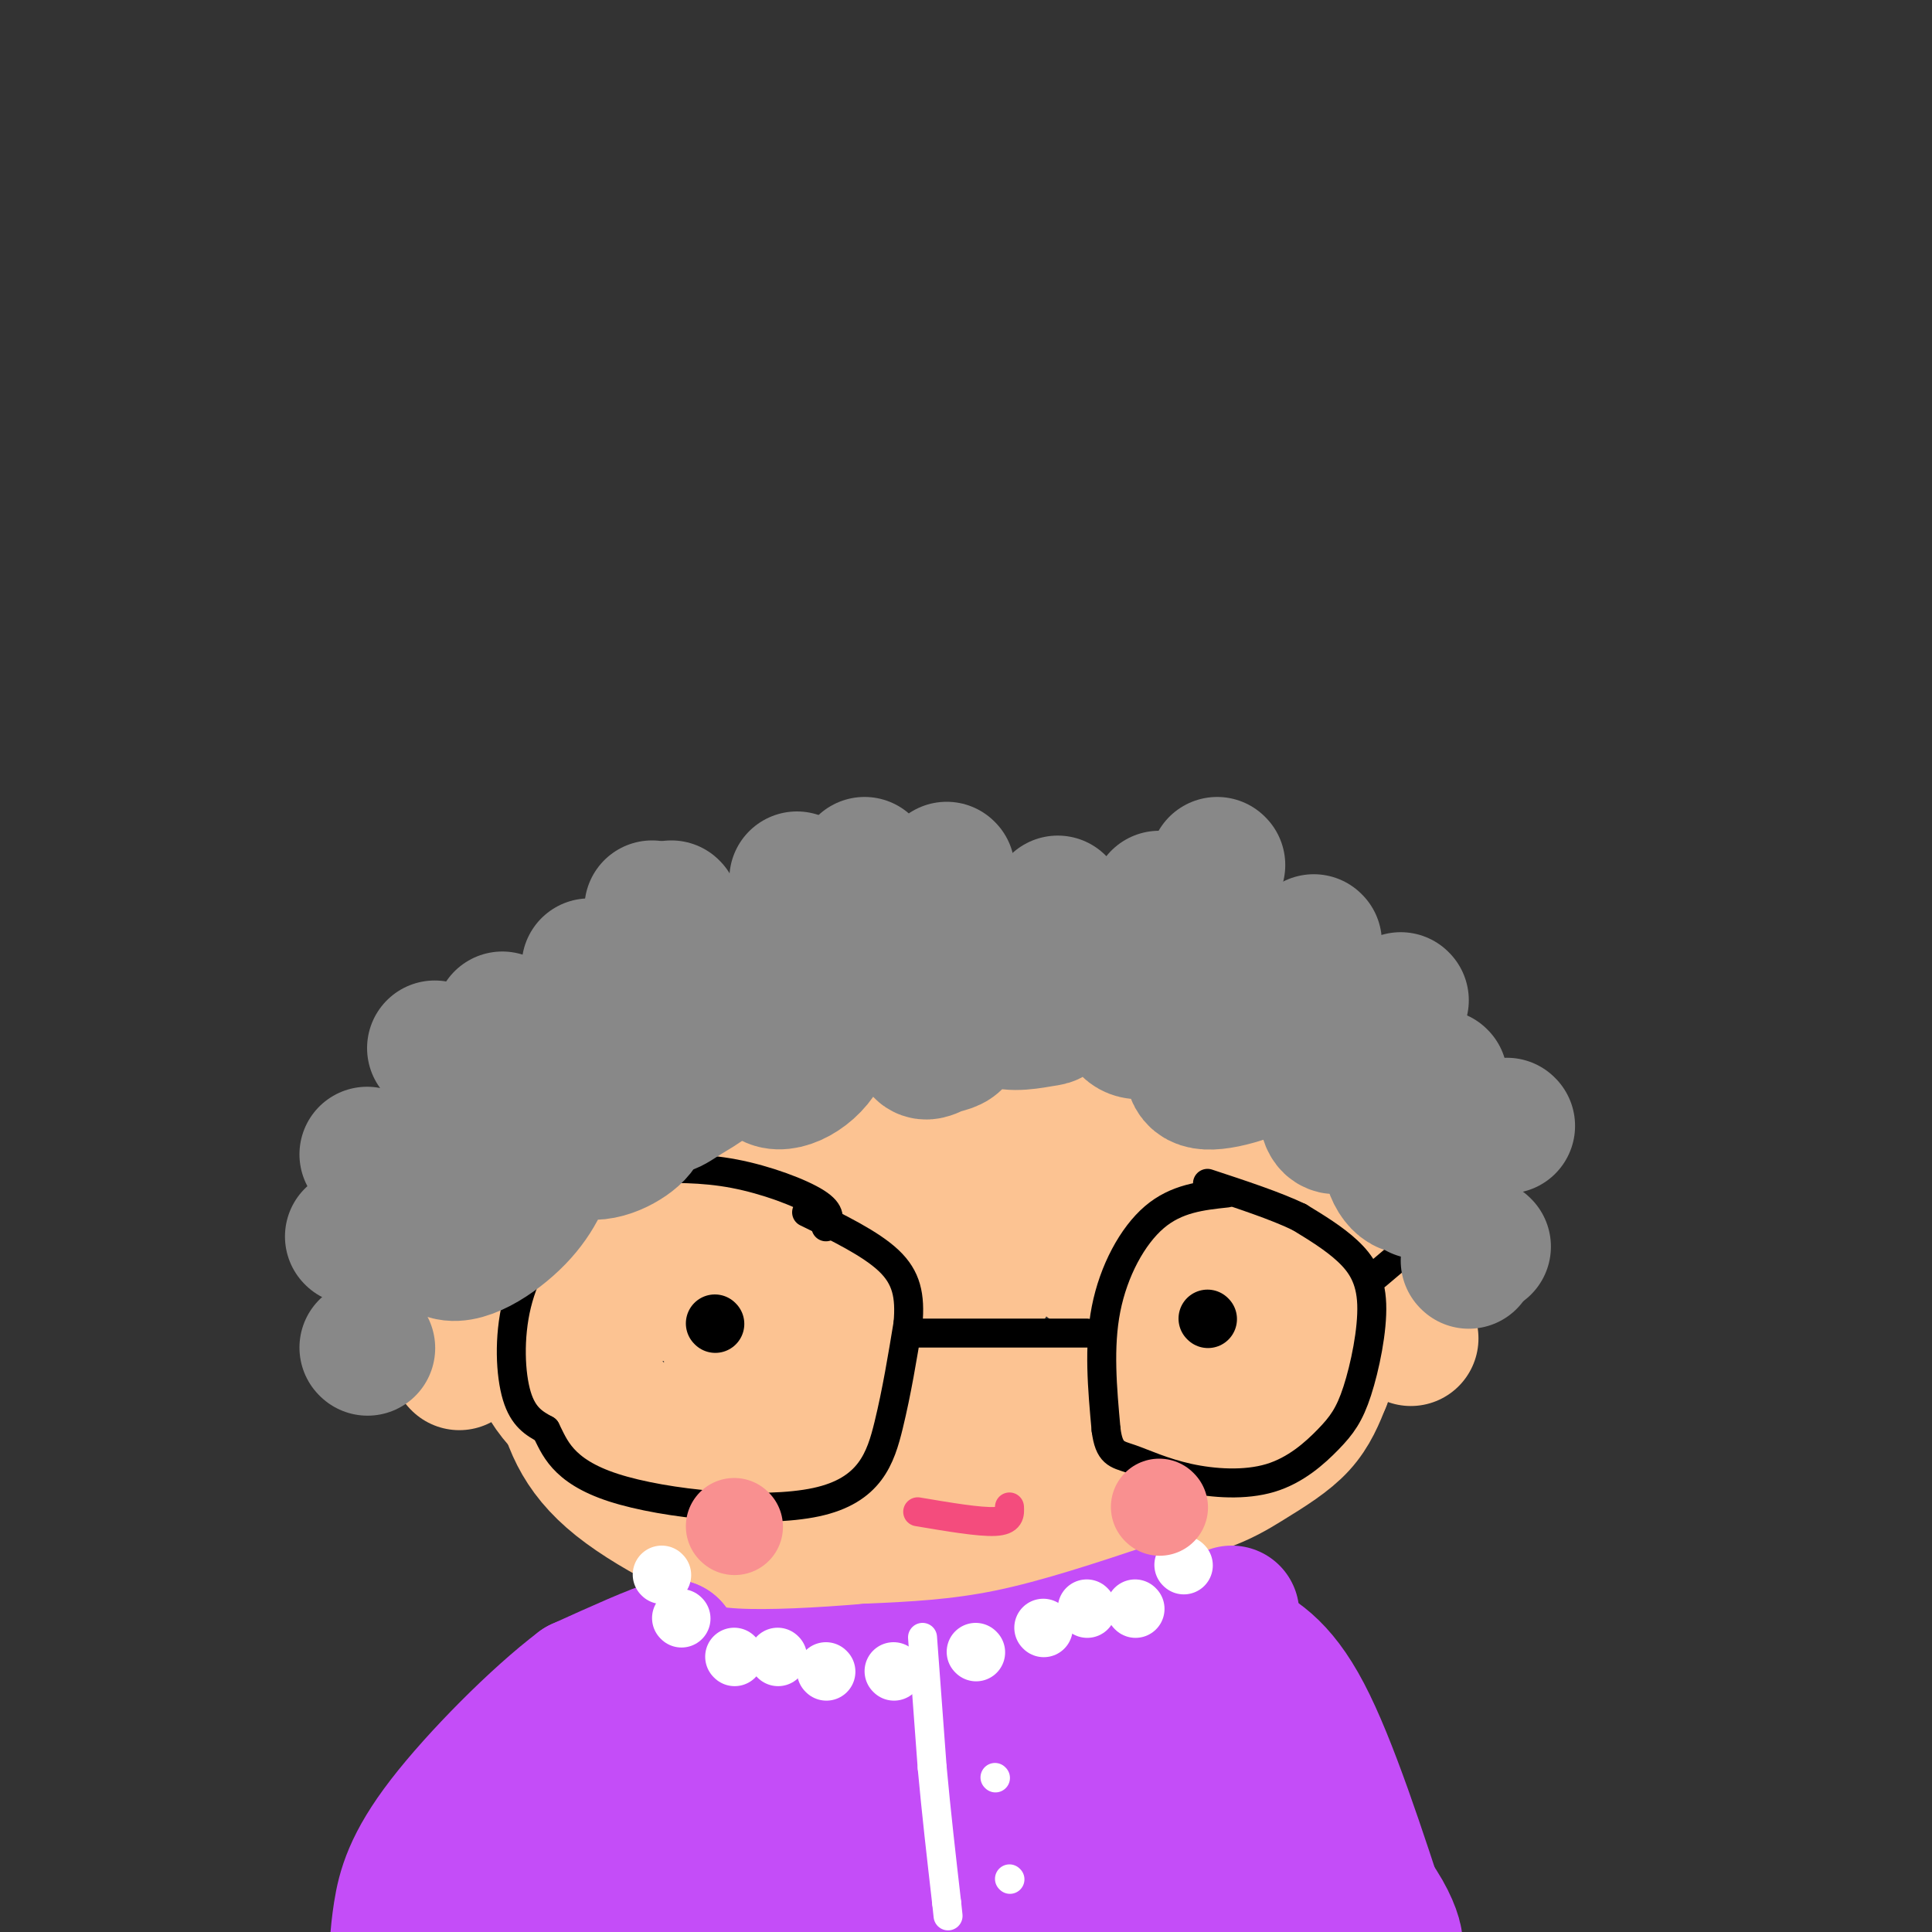 <svg viewBox='0 0 400 400' version='1.1' xmlns='http://www.w3.org/2000/svg' xmlns:xlink='http://www.w3.org/1999/xlink'><rect x="0" y="0" width="400" height="400" fill="#333333" stroke="none"/><g fill='none' stroke='rgb(252,195,146)' stroke-width='28' stroke-linecap='round' stroke-linejoin='round'><path d='M135,268c10.071,-6.654 20.142,-13.307 33,-16c12.858,-2.693 28.504,-1.425 36,-1c7.496,0.425 6.843,0.008 11,3c4.157,2.992 13.124,9.394 17,13c3.876,3.606 2.661,4.418 3,9c0.339,4.582 2.233,12.935 2,18c-0.233,5.065 -2.593,6.840 -8,10c-5.407,3.160 -13.859,7.703 -23,10c-9.141,2.297 -18.969,2.348 -29,1c-10.031,-1.348 -20.266,-4.096 -31,-10c-10.734,-5.904 -21.967,-14.966 -27,-22c-5.033,-7.034 -3.864,-12.040 -3,-16c0.864,-3.960 1.425,-6.874 9,-12c7.575,-5.126 22.164,-12.465 32,-16c9.836,-3.535 14.918,-3.268 20,-3'/><path d='M177,236c11.442,-0.959 30.048,-1.855 41,-2c10.952,-0.145 14.251,0.463 19,2c4.749,1.537 10.947,4.003 16,7c5.053,2.997 8.960,6.523 12,10c3.040,3.477 5.214,6.904 6,11c0.786,4.096 0.185,8.861 0,13c-0.185,4.139 0.047,7.652 -6,13c-6.047,5.348 -18.375,12.533 -33,17c-14.625,4.467 -31.549,6.218 -42,7c-10.451,0.782 -14.429,0.597 -19,0c-4.571,-0.597 -9.733,-1.604 -18,-5c-8.267,-3.396 -19.638,-9.180 -27,-17c-7.362,-7.820 -10.716,-17.677 -12,-24c-1.284,-6.323 -0.497,-9.114 0,-12c0.497,-2.886 0.703,-5.867 8,-10c7.297,-4.133 21.685,-9.418 36,-12c14.315,-2.582 28.557,-2.460 43,-1c14.443,1.460 29.088,4.257 40,8c10.912,3.743 18.092,8.431 22,16c3.908,7.569 4.545,18.020 3,25c-1.545,6.980 -5.273,10.490 -9,14'/><path d='M257,296c-7.487,6.036 -21.706,14.124 -37,19c-15.294,4.876 -31.663,6.538 -41,8c-9.337,1.462 -11.640,2.723 -20,0c-8.360,-2.723 -22.775,-9.431 -31,-16c-8.225,-6.569 -10.260,-12.998 -12,-21c-1.740,-8.002 -3.185,-17.577 1,-26c4.185,-8.423 14.000,-15.696 26,-21c12.000,-5.304 26.185,-8.640 40,-11c13.815,-2.360 27.261,-3.742 41,-2c13.739,1.742 27.772,6.610 36,10c8.228,3.390 10.651,5.301 13,7c2.349,1.699 4.626,3.185 6,8c1.374,4.815 1.846,12.959 0,19c-1.846,6.041 -6.011,9.981 -10,13c-3.989,3.019 -7.801,5.119 -15,10c-7.199,4.881 -17.784,12.545 -35,17c-17.216,4.455 -41.062,5.701 -54,5c-12.938,-0.701 -14.969,-3.351 -17,-6'/><path d='M148,309c-7.327,-4.768 -17.144,-13.689 -22,-18c-4.856,-4.311 -4.750,-4.014 -4,-9c0.750,-4.986 2.144,-15.256 4,-21c1.856,-5.744 4.175,-6.961 12,-11c7.825,-4.039 21.155,-10.899 34,-14c12.845,-3.101 25.204,-2.443 37,0c11.796,2.443 23.028,6.672 32,12c8.972,5.328 15.683,11.754 19,16c3.317,4.246 3.241,6.313 3,10c-0.241,3.687 -0.647,8.996 -2,13c-1.353,4.004 -3.653,6.704 -11,11c-7.347,4.296 -19.743,10.190 -32,13c-12.257,2.810 -24.377,2.538 -31,2c-6.623,-0.538 -7.751,-1.343 -13,-5c-5.249,-3.657 -14.621,-10.168 -19,-16c-4.379,-5.832 -3.764,-10.985 -3,-15c0.764,-4.015 1.679,-6.891 5,-10c3.321,-3.109 9.048,-6.453 14,-9c4.952,-2.547 9.129,-4.299 18,-5c8.871,-0.701 22.435,-0.350 36,0'/><path d='M225,253c11.851,2.604 23.479,9.114 28,14c4.521,4.886 1.935,8.146 -6,12c-7.935,3.854 -21.217,8.300 -34,10c-12.783,1.700 -25.065,0.652 -32,0c-6.935,-0.652 -8.521,-0.908 -11,-3c-2.479,-2.092 -5.850,-6.021 -7,-9c-1.150,-2.979 -0.079,-5.008 6,-8c6.079,-2.992 17.165,-6.949 29,-9c11.835,-2.051 24.418,-2.197 32,0c7.582,2.197 10.163,6.739 12,9c1.837,2.261 2.932,2.243 0,5c-2.932,2.757 -9.889,8.290 -18,12c-8.111,3.710 -17.377,5.598 -26,6c-8.623,0.402 -16.603,-0.682 -21,-2c-4.397,-1.318 -5.209,-2.869 -6,-7c-0.791,-4.131 -1.559,-10.843 -1,-15c0.559,-4.157 2.445,-5.759 5,-7c2.555,-1.241 5.777,-2.120 9,-3'/><path d='M184,258c5.503,-1.594 14.762,-4.079 19,-2c4.238,2.079 3.456,8.723 0,11c-3.456,2.277 -9.586,0.188 -13,0c-3.414,-0.188 -4.111,1.526 -3,-4c1.111,-5.526 4.032,-18.293 -2,-24c-6.032,-5.707 -21.016,-4.353 -36,-3'/><path d='M149,236c-7.841,-0.061 -9.444,1.288 -13,3c-3.556,1.712 -9.067,3.789 -14,9c-4.933,5.211 -9.290,13.557 -11,21c-1.710,7.443 -0.774,13.984 4,20c4.774,6.016 13.387,11.508 22,17'/><path d='M137,306c7.285,3.946 14.496,5.312 32,6c17.504,0.688 45.300,0.700 62,-1c16.700,-1.700 22.304,-5.112 27,-8c4.696,-2.888 8.485,-5.254 11,-8c2.515,-2.746 3.758,-5.873 5,-9'/><path d='M274,286c1.893,-8.179 4.125,-24.125 1,-34c-3.125,-9.875 -11.607,-13.679 -18,-16c-6.393,-2.321 -10.696,-3.161 -15,-4'/><path d='M95,282c0.000,0.000 0.100,0.100 0.1,0.1'/><path d='M292,277c0.000,0.000 0.100,0.100 0.1,0.1'/></g>
<g fill='none' stroke='rgb(0,0,0)' stroke-width='12' stroke-linecap='round' stroke-linejoin='round'><path d='M148,274c0.000,0.000 0.100,0.100 0.1,0.1'/><path d='M250,273c0.000,0.000 0.100,0.100 0.1,0.1'/></g>
<g fill='none' stroke='rgb(0,0,0)' stroke-width='6' stroke-linecap='round' stroke-linejoin='round'><path d='M171,254c0.622,-1.467 1.244,-2.933 -2,-5c-3.244,-2.067 -10.356,-4.733 -17,-6c-6.644,-1.267 -12.822,-1.133 -19,-1'/><path d='M133,242c-5.976,1.300 -11.416,5.049 -16,10c-4.584,4.951 -8.311,11.102 -10,18c-1.689,6.898 -1.340,14.542 0,19c1.340,4.458 3.670,5.729 6,7'/><path d='M113,296c1.780,3.431 3.230,8.507 14,12c10.770,3.493 30.861,5.402 42,3c11.139,-2.402 13.325,-9.115 15,-16c1.675,-6.885 2.837,-13.943 4,-21'/><path d='M188,274c0.489,-5.711 -0.289,-9.489 -4,-13c-3.711,-3.511 -10.356,-6.756 -17,-10'/><path d='M188,276c0.000,0.000 37.000,0.000 37,0'/><path d='M254,247c-5.222,0.556 -10.444,1.111 -15,5c-4.556,3.889 -8.444,11.111 -10,19c-1.556,7.889 -0.778,16.444 0,25'/><path d='M229,296c0.634,5.012 2.220,5.041 5,6c2.780,0.959 6.755,2.847 12,4c5.245,1.153 11.758,1.570 17,0c5.242,-1.570 9.211,-5.128 12,-8c2.789,-2.872 4.397,-5.058 6,-10c1.603,-4.942 3.201,-12.638 3,-18c-0.201,-5.362 -2.200,-8.389 -5,-11c-2.800,-2.611 -6.400,-4.805 -10,-7'/><path d='M269,252c-4.833,-2.333 -11.917,-4.667 -19,-7'/><path d='M285,264c0.000,0.000 13.000,-11.000 13,-11'/><path d='M112,261c0.000,0.000 -16.000,-5.000 -16,-5'/></g>
<g fill='none' stroke='rgb(244,76,125)' stroke-width='6' stroke-linecap='round' stroke-linejoin='round'><path d='M190,313c6.417,1.083 12.833,2.167 16,2c3.167,-0.167 3.083,-1.583 3,-3'/></g>
<g fill='none' stroke='rgb(136,136,136)' stroke-width='28' stroke-linecap='round' stroke-linejoin='round'><path d='M76,279c0.000,0.000 0.100,0.100 0.1,0.1'/><path d='M73,256c0.000,0.000 0.100,0.100 0.1,0.1'/><path d='M76,239c0.000,0.000 0.100,0.100 0.1,0.1'/><path d='M90,217c0.000,0.000 0.100,0.100 0.1,0.1'/><path d='M104,211c0.000,0.000 0.100,0.100 0.1,0.1'/><path d='M122,200c0.000,0.000 0.100,0.100 0.1,0.1'/><path d='M135,188c0.000,0.000 0.100,0.100 0.1,0.1'/><path d='M139,188c0.000,0.000 0.100,0.100 0.1,0.1'/><path d='M165,182c0.000,0.000 0.100,0.100 0.1,0.1'/><path d='M179,179c0.000,0.000 0.100,0.100 0.1,0.1'/><path d='M196,180c0.000,0.000 0.100,0.100 0.1,0.1'/><path d='M219,187c0.000,0.000 0.100,0.100 0.1,0.1'/><path d='M240,186c0.000,0.000 0.100,0.100 0.1,0.1'/><path d='M252,179c0.000,0.000 0.100,0.100 0.1,0.1'/><path d='M272,195c0.000,0.000 0.100,0.100 0.1,0.1'/><path d='M290,207c0.000,0.000 0.100,0.100 0.1,0.1'/><path d='M298,223c0.000,0.000 0.100,0.100 0.1,0.1'/><path d='M312,233c0.000,0.000 0.100,0.100 0.1,0.1'/><path d='M304,261c0.000,0.000 0.100,0.100 0.1,0.1'/><path d='M307,258c0.000,0.000 0.100,0.100 0.1,0.1'/><path d='M80,258c-1.206,-1.062 -2.412,-2.124 0,-8c2.412,-5.876 8.443,-16.565 15,-21c6.557,-4.435 13.640,-2.617 17,0c3.360,2.617 2.997,6.031 2,10c-0.997,3.969 -2.628,8.492 -7,13c-4.372,4.508 -11.484,9.001 -15,7c-3.516,-2.001 -3.437,-10.495 -3,-16c0.437,-5.505 1.233,-8.021 4,-11c2.767,-2.979 7.505,-6.423 14,-7c6.495,-0.577 14.748,1.711 23,4'/><path d='M130,229c4.254,1.899 3.387,4.646 0,7c-3.387,2.354 -9.296,4.314 -12,0c-2.704,-4.314 -2.203,-14.904 -1,-20c1.203,-5.096 3.107,-4.700 6,-6c2.893,-1.300 6.773,-4.296 11,-6c4.227,-1.704 8.800,-2.117 12,1c3.200,3.117 5.027,9.762 4,14c-1.027,4.238 -4.909,6.069 -8,8c-3.091,1.931 -5.392,3.962 -6,0c-0.608,-3.962 0.476,-13.918 1,-19c0.524,-5.082 0.487,-5.291 5,-7c4.513,-1.709 13.575,-4.917 19,-5c5.425,-0.083 7.212,2.958 9,6'/><path d='M170,202c2.075,4.038 2.761,11.132 0,16c-2.761,4.868 -8.969,7.510 -11,5c-2.031,-2.510 0.114,-10.172 2,-15c1.886,-4.828 3.514,-6.823 10,-8c6.486,-1.177 17.832,-1.535 23,0c5.168,1.535 4.158,4.964 4,8c-0.158,3.036 0.535,5.680 0,7c-0.535,1.320 -2.298,1.318 -4,2c-1.702,0.682 -3.343,2.049 -4,-2c-0.657,-4.049 -0.331,-13.513 0,-18c0.331,-4.487 0.666,-3.996 4,-4c3.334,-0.004 9.667,-0.502 16,-1'/><path d='M210,192c3.984,3.027 5.945,11.095 7,15c1.055,3.905 1.203,3.647 -1,4c-2.203,0.353 -6.757,1.318 -9,0c-2.243,-1.318 -2.176,-4.920 -3,-7c-0.824,-2.080 -2.538,-2.640 5,-4c7.538,-1.360 24.329,-3.521 32,-4c7.671,-0.479 6.221,0.724 6,3c-0.221,2.276 0.786,5.627 0,8c-0.786,2.373 -3.365,3.770 -6,5c-2.635,1.230 -5.325,2.293 -7,1c-1.675,-1.293 -2.336,-4.941 0,-8c2.336,-3.059 7.668,-5.530 13,-8'/><path d='M247,197c4.371,-1.410 8.797,-0.935 12,1c3.203,1.935 5.182,5.329 7,9c1.818,3.671 3.476,7.617 0,11c-3.476,3.383 -12.087,6.201 -16,6c-3.913,-0.201 -3.128,-3.421 -3,-7c0.128,-3.579 -0.402,-7.517 4,-10c4.402,-2.483 13.737,-3.511 19,-4c5.263,-0.489 6.456,-0.439 6,6c-0.456,6.439 -2.559,19.268 -1,23c1.559,3.732 6.779,-1.634 12,-7'/><path d='M287,225c3.677,-1.508 6.869,-1.776 8,3c1.131,4.776 0.201,14.598 -2,17c-2.201,2.402 -5.672,-2.614 -5,-6c0.672,-3.386 5.489,-5.142 7,-3c1.511,2.142 -0.282,8.184 -1,10c-0.718,1.816 -0.359,-0.592 0,-3'/></g>
<g fill='none' stroke='rgb(196,77,248)' stroke-width='28' stroke-linecap='round' stroke-linejoin='round'><path d='M141,346c0.000,0.000 43.000,8.000 43,8'/><path d='M184,354c15.000,0.833 31.000,-1.083 47,-3'/><path d='M231,351c9.000,-0.833 8.000,-1.417 7,-2'/><path d='M183,350c0.000,0.000 58.000,-9.000 58,-9'/><path d='M241,341c12.000,-2.667 13.000,-4.833 14,-7'/><path d='M243,333c-11.750,3.917 -23.500,7.833 -34,10c-10.500,2.167 -19.750,2.583 -29,3'/><path d='M180,346c-10.048,0.833 -20.667,1.417 -28,1c-7.333,-0.417 -11.381,-1.833 -13,-3c-1.619,-1.167 -0.810,-2.083 0,-3'/><path d='M139,341c-3.167,0.833 -11.083,4.417 -19,8'/><path d='M120,349c-8.750,6.595 -21.125,19.083 -28,28c-6.875,8.917 -8.250,14.262 -9,19c-0.750,4.738 -0.875,8.869 -1,13'/><path d='M255,340c4.833,2.417 9.667,4.833 15,15c5.333,10.167 11.167,28.083 17,46'/><path d='M287,401c3.198,5.880 2.692,-2.419 -5,-11c-7.692,-8.581 -22.569,-17.443 -29,-22c-6.431,-4.557 -4.414,-4.809 -15,-5c-10.586,-0.191 -33.773,-0.321 -29,-1c4.773,-0.679 37.507,-1.908 53,0c15.493,1.908 13.747,6.954 12,12'/><path d='M274,374c1.561,3.981 -0.537,7.933 -15,11c-14.463,3.067 -41.293,5.250 -47,4c-5.707,-1.250 9.708,-5.932 22,-8c12.292,-2.068 21.462,-1.521 26,1c4.538,2.521 4.443,7.016 1,11c-3.443,3.984 -10.235,7.457 -20,10c-9.765,2.543 -22.504,4.155 -37,0c-14.496,-4.155 -30.748,-14.078 -47,-24'/><path d='M157,379c14.014,-6.915 72.551,-12.203 84,-11c11.449,1.203 -24.188,8.897 -45,13c-20.812,4.103 -26.799,4.616 -36,5c-9.201,0.384 -21.617,0.639 -29,0c-7.383,-0.639 -9.732,-2.171 -7,-5c2.732,-2.829 10.547,-6.954 29,-9c18.453,-2.046 47.545,-2.012 60,-1c12.455,1.012 8.273,3.004 6,5c-2.273,1.996 -2.636,3.998 -3,6'/><path d='M216,382c-9.380,5.196 -31.331,15.185 -45,20c-13.669,4.815 -19.058,4.454 -27,4c-7.942,-0.454 -18.437,-1.003 -24,-4c-5.563,-2.997 -6.192,-8.443 -7,-13c-0.808,-4.557 -1.794,-8.225 1,-12c2.794,-3.775 9.367,-7.658 18,-11c8.633,-3.342 19.324,-6.143 27,-9c7.676,-2.857 12.336,-5.769 3,0c-9.336,5.769 -32.667,20.220 -45,27c-12.333,6.780 -13.666,5.890 -15,5'/><path d='M102,389c-2.155,-1.501 -0.041,-7.753 8,-12c8.041,-4.247 22.011,-6.490 29,-8c6.989,-1.510 6.997,-2.289 0,4c-6.997,6.289 -20.998,19.644 -35,33'/></g>
<g fill='none' stroke='rgb(255,255,255)' stroke-width='6' stroke-linecap='round' stroke-linejoin='round'><path d='M191,339c0.000,0.000 2.000,27.000 2,27'/><path d='M193,366c0.833,9.167 1.917,18.583 3,28'/><path d='M196,394c0.500,4.667 0.250,2.333 0,0'/><path d='M209,389c0.000,0.000 0.100,0.100 0.1,0.1'/><path d='M206,368c0.000,0.000 0.100,0.100 0.1,0.1'/></g>
<g fill='none' stroke='rgb(255,255,255)' stroke-width='12' stroke-linecap='round' stroke-linejoin='round'><path d='M141,335c0.000,0.000 0.100,0.100 0.1,0.1'/><path d='M152,343c0.000,0.000 0.100,0.100 0.1,0.1'/><path d='M161,343c0.000,0.000 0.100,0.100 0.1,0.1'/><path d='M171,346c0.000,0.000 0.100,0.100 0.1,0.1'/><path d='M185,346c0.000,0.000 0.100,0.100 0.1,0.1'/><path d='M202,342c0.000,0.000 0.100,0.100 0.1,0.1'/><path d='M216,337c0.000,0.000 0.100,0.100 0.1,0.1'/><path d='M225,333c0.000,0.000 0.100,0.100 0.1,0.1'/><path d='M235,333c0.000,0.000 0.100,0.100 0.1,0.1'/><path d='M245,324c0.000,0.000 0.100,0.100 0.1,0.1'/><path d='M137,326c0.000,0.000 0.100,0.100 0.1,0.1'/></g>
<g fill='none' stroke='rgb(249,144,144)' stroke-width='20' stroke-linecap='round' stroke-linejoin='round'><path d='M240,312c0.000,0.000 0.100,0.100 0.1,0.1'/><path d='M152,316c0.000,0.000 0.100,0.100 0.1,0.1'/><path d=''/></g>
</svg>